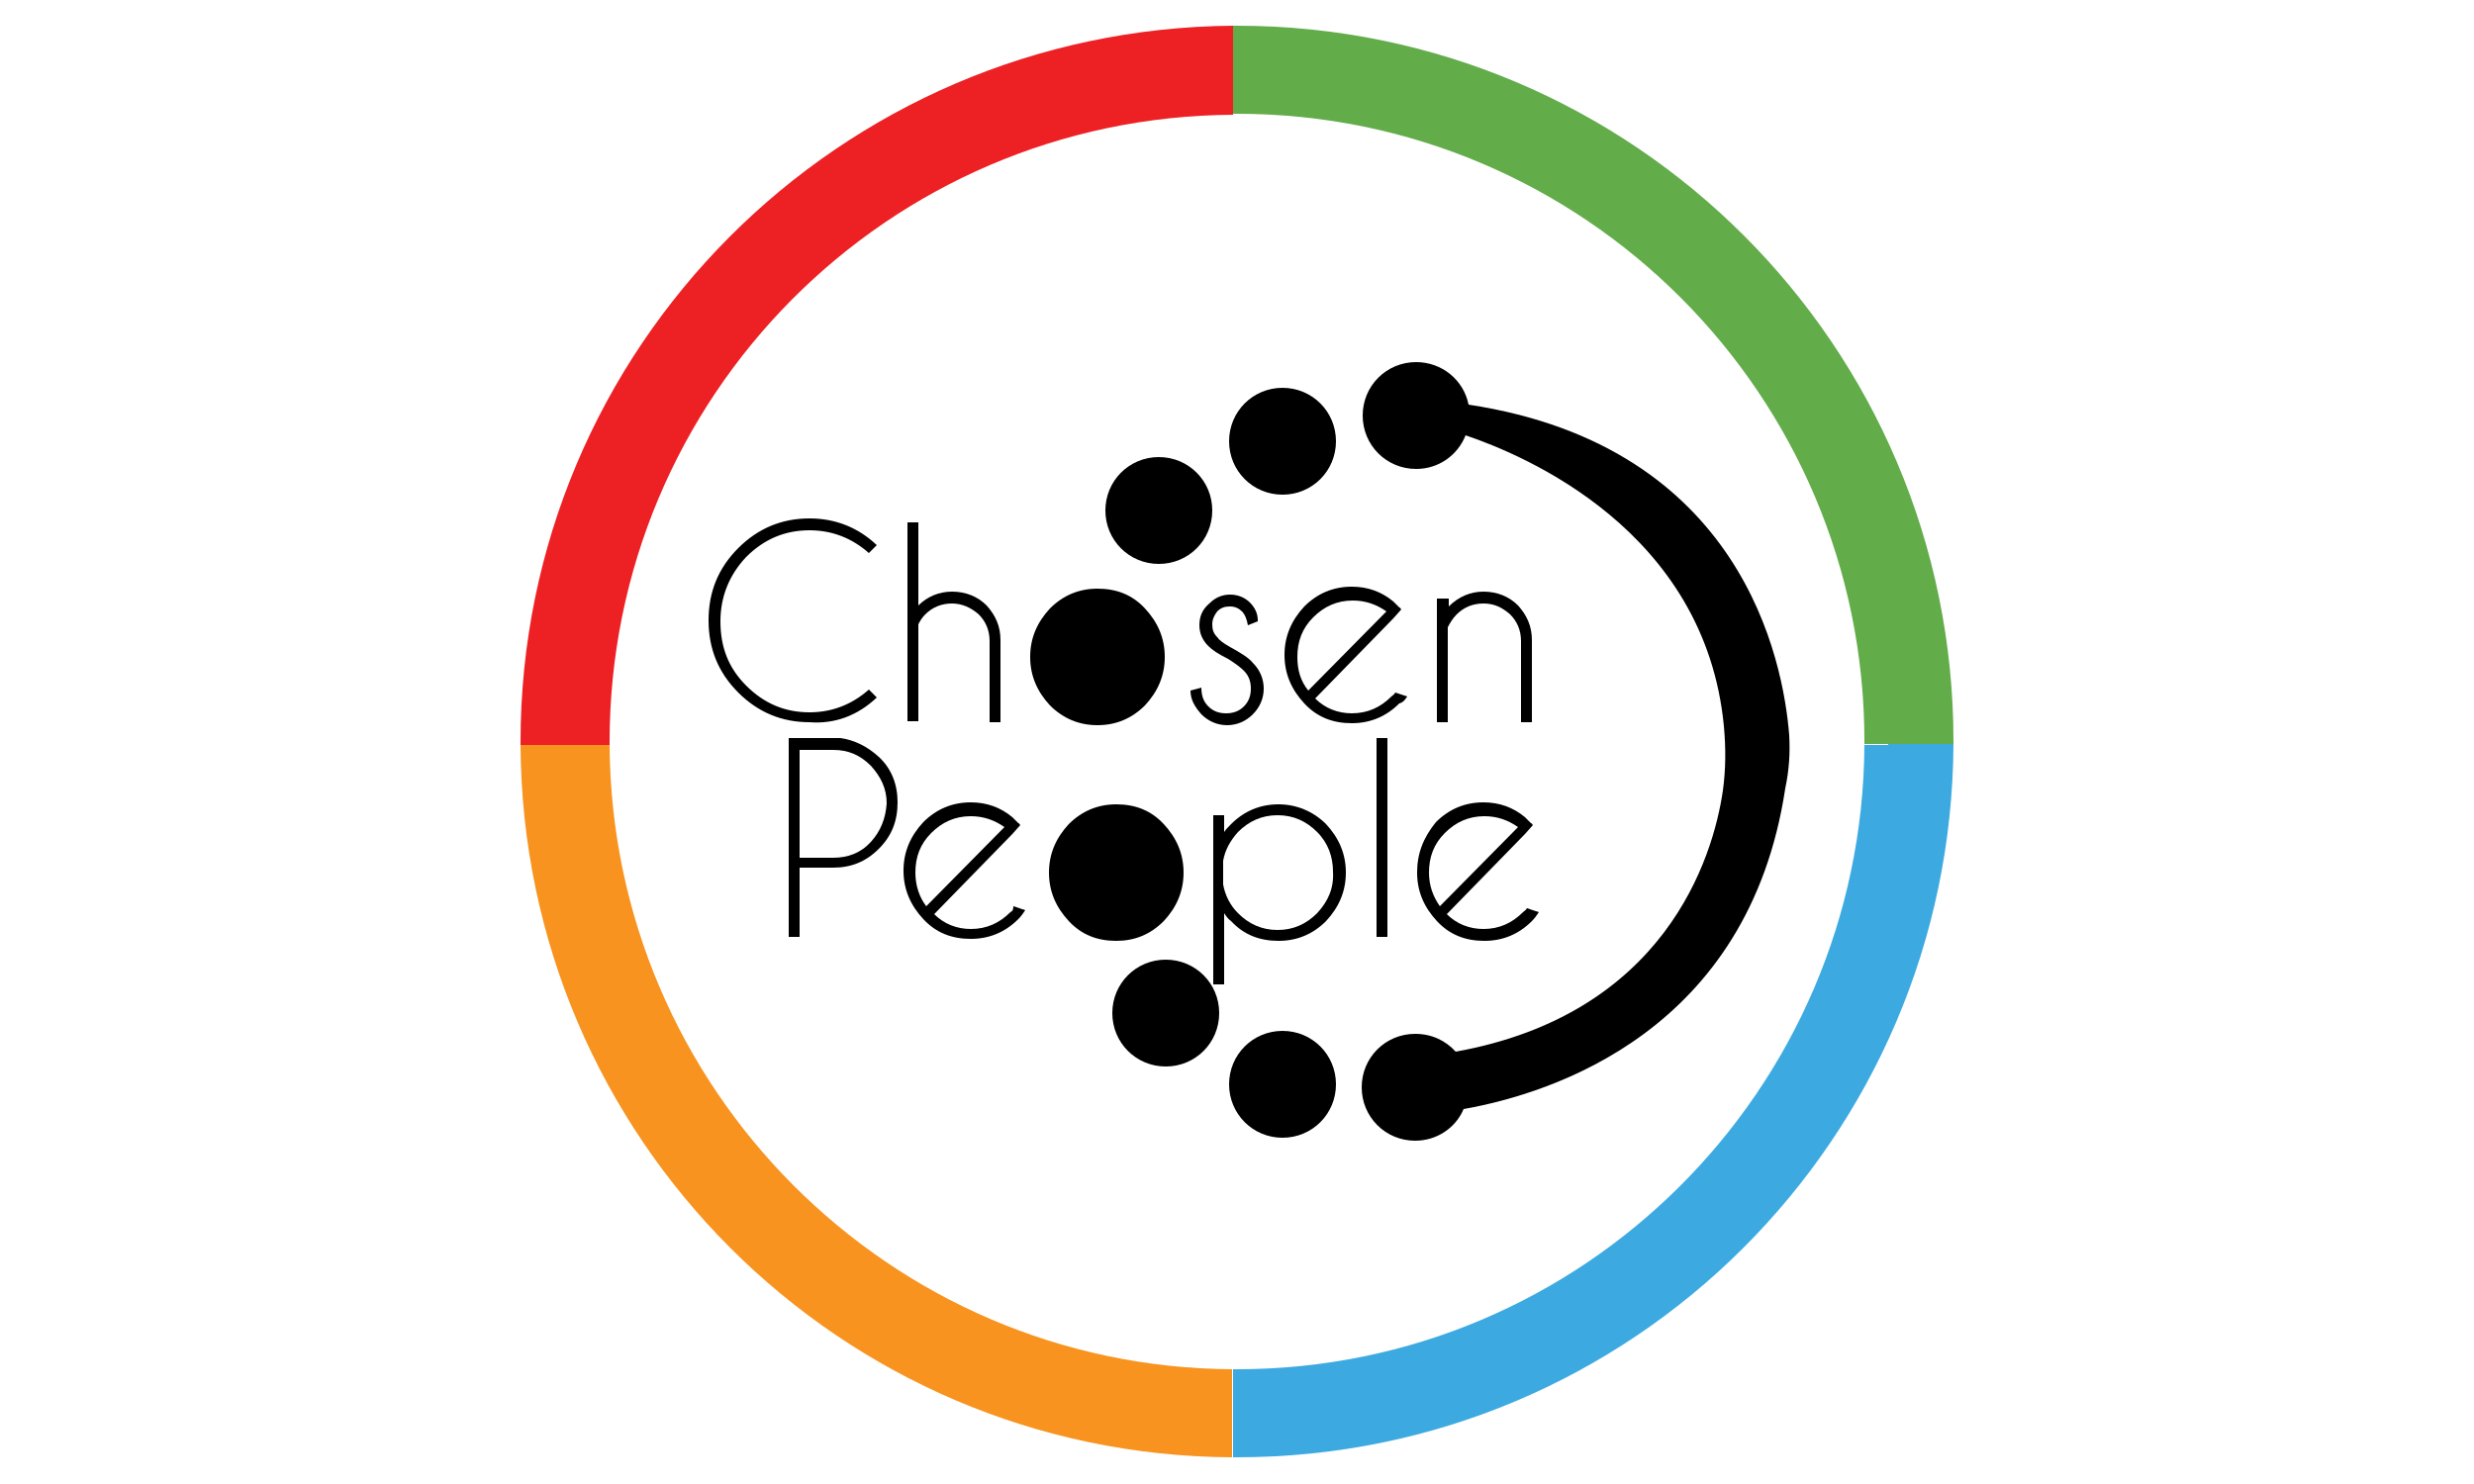 <?xml version="1.0" encoding="UTF-8"?>
<svg xmlns="http://www.w3.org/2000/svg" xmlns:xlink="http://www.w3.org/1999/xlink" version="1.1" id="Layer_1" x="0px" y="0px" viewBox="0 0 250 150" style="enable-background:new 0 0 250 150;" xml:space="preserve">
<style type="text/css">
	.st0{fill:#ED2024;}
	.st1{fill:#62AC4A;}
	.st2{fill:#F7931E;}
	.st3{fill:#3CAAE1;}
</style>
<g>
	<path class="st0" d="M52.6,75c0,0.1,0,0.2,0,0.3h4.8h4.2c0-0.1,0-0.2,0-0.3c0-34.9,28.1-63.2,63-63.4V7.2V2.6   C84.8,2.9,52.6,35.2,52.6,75z"></path>
	<path class="st1" d="M125,2.6c-0.1,0-0.3,0-0.4,0v4.5v4.4c0.1,0,0.3,0,0.4,0c35,0,63.4,28.4,63.4,63.4c0,0.1,0,0.2,0,0.3h2.4h6.6   c0-0.1,0-0.2,0-0.3C197.4,35,165,2.6,125,2.6z"></path>
	<path class="st2" d="M61.6,75.3h-4.2h-4.8c0.2,39.7,32.3,71.8,71.9,72v-6.8v-2.1C89.9,138.2,61.8,110,61.6,75.3z"></path>
	<path class="st3" d="M190.8,75.3h-2.4c-0.2,34.9-28.5,63.1-63.4,63.1c-0.1,0-0.3,0-0.4,0v2.1v6.8c0.1,0,0.3,0,0.4,0   c39.9,0,72.2-32.2,72.4-72.1H190.8z"></path>
	<g>
		<path d="M129.6,50c3,0,5.4-2.4,5.4-5.4c0-3-2.4-5.4-5.4-5.4c-3,0-5.4,2.4-5.4,5.4C124.2,47.6,126.6,50,129.6,50z"></path>
		<path d="M117.1,57c3,0,5.4-2.4,5.4-5.4c0-3-2.4-5.4-5.4-5.4c-3,0-5.4,2.4-5.4,5.4C111.7,54.6,114.1,57,117.1,57z"></path>
		<path d="M129.6,104.2c-3,0-5.4,2.4-5.4,5.4c0,3,2.4,5.4,5.4,5.4c3,0,5.4-2.4,5.4-5.4C135,106.6,132.6,104.2,129.6,104.2z"></path>
		<path d="M117.8,97c-3,0-5.4,2.4-5.4,5.4c0,3,2.4,5.4,5.4,5.4c3,0,5.4-2.4,5.4-5.4C123.2,99.4,120.8,97,117.8,97z"></path>
		<path d="M180.8,74.3c-0.6-7.5-4.7-29.2-32.4-33.4c-0.5-2.5-2.7-4.3-5.3-4.3c-3,0-5.4,2.4-5.4,5.4c0,3,2.4,5.4,5.4,5.4    c2.3,0,4.2-1.4,5-3.4c5.9,2,24.2,9.6,26.1,29.4c0.2,2.2,0.2,4.3-0.1,6.5c-1,6.9-5.9,22.6-27,26.4c-1-1.1-2.4-1.8-4.1-1.8    c-3,0-5.4,2.4-5.4,5.4c0,3,2.4,5.4,5.4,5.4c2.2,0,4.1-1.3,4.9-3.2c9-1.6,28.8-7.9,32.5-32.4C180.8,77.8,180.9,76.1,180.8,74.3z"></path>
		<path d="M92.8,63.1c0.2-0.4,0.4-0.7,0.7-1c0.7-0.7,1.6-1.1,2.7-1.1c1,0,1.9,0.4,2.7,1.1c0.7,0.7,1.1,1.6,1.1,2.7v8.2h1.1v-8.3    c0-1.4-0.5-2.5-1.4-3.5c-0.9-0.9-2.1-1.4-3.5-1.4c-1.3,0-2.5,0.5-3.4,1.4v-8.4h-1.1v20.1h1.1V63.1z"></path>
		<path d="M121.2,63.2c0,0.8,0.3,1.5,0.9,2.1c0.4,0.4,1,0.8,2,1.3c0.8,0.5,1.3,0.9,1.6,1.2c0.5,0.5,0.7,1.1,0.7,1.8    c0,0.7-0.2,1.3-0.7,1.8c-0.5,0.5-1.1,0.7-1.8,0.7c-0.7,0-1.3-0.2-1.8-0.7c-0.5-0.5-0.7-1.1-0.7-1.9l-1.1,0.3    c0,0.9,0.4,1.6,1.1,2.4c0.7,0.7,1.6,1.1,2.6,1.1c1,0,1.9-0.4,2.6-1.1s1.1-1.6,1.1-2.6c0-1-0.4-1.9-1.1-2.6c-0.4-0.5-1.2-1-2.3-1.6    c-0.7-0.4-1.1-0.7-1.3-1c-0.4-0.4-0.5-0.8-0.5-1.3c0-0.5,0.2-0.9,0.5-1.3c0.4-0.4,0.8-0.5,1.3-0.5c0.5,0,0.9,0.2,1.2,0.5    c0.3,0.3,0.5,0.8,0.6,1.4l1-0.4v-0.1c0-0.7-0.3-1.3-0.8-1.8c-0.5-0.5-1.2-0.8-2-0.8c-0.8,0-1.5,0.3-2.1,0.9    C121.5,61.6,121.2,62.3,121.2,63.2z"></path>
		<path d="M110.9,73.3c1.9,0,3.5-0.7,4.8-2c1.3-1.4,2-3,2-4.9c0-1.9-0.7-3.5-2-4.9c-1.3-1.4-2.9-2-4.8-2c-1.9,0-3.5,0.7-4.8,2    c-1.3,1.4-2,3-2,4.9c0,1.9,0.7,3.5,2,4.9C107.4,72.6,109,73.3,110.9,73.3z"></path>
		<path d="M142.2,70.4l-1.2-0.4c-0.1,0.2-0.3,0.3-0.4,0.4c-1.1,1.1-2.4,1.7-4,1.7c-1.4,0-2.7-0.5-3.7-1.5l7.9-8.1l0.8-0.9    c-0.1-0.1-0.1-0.2-0.2-0.2c-0.2-0.2-0.4-0.4-0.6-0.6c-1.2-1-2.6-1.5-4.2-1.5c-1.9,0-3.5,0.7-4.8,2c-1.3,1.4-2,3-2,4.9    c0,1.9,0.7,3.5,2,4.9c1.3,1.4,2.9,2,4.8,2c1.9,0,3.5-0.7,4.8-2C141.8,71,142,70.7,142.2,70.4z M131.1,66.4c0-1.6,0.5-2.9,1.6-4    c1.1-1.1,2.4-1.7,4-1.7c1.3,0,2.4,0.4,3.4,1.1l-7.9,8C131.4,68.8,131.1,67.7,131.1,66.4z"></path>
		<path d="M88.6,70.5l-0.8-0.8c-1.7,1.5-3.7,2.3-6,2.3c-2.5,0-4.6-0.9-6.4-2.7c-1.8-1.8-2.6-3.9-2.6-6.5c0-2.5,0.9-4.7,2.6-6.5    c1.8-1.8,3.9-2.7,6.4-2.7c2.3,0,4.3,0.8,6,2.3l0.8-0.8c-1.9-1.8-4.2-2.7-6.8-2.7c-2.8,0-5.2,1-7.2,3c-2,2-3,4.4-3,7.3    c0,2.9,1,5.3,3,7.3c2,2,4.4,3,7.2,3C84.4,73.2,86.7,72.3,88.6,70.5z"></path>
		<path d="M145.2,60.6v12.4h1.1v-9.6c0.2-0.4,0.5-0.9,0.9-1.3c0.7-0.7,1.6-1.1,2.7-1.1s1.9,0.4,2.7,1.1c0.7,0.7,1.1,1.6,1.1,2.7v8.2    h1.1v-8.3c0-1.4-0.5-2.5-1.4-3.5c-0.9-0.9-2.1-1.4-3.5-1.4c-1.3,0-2.5,0.5-3.5,1.5v-0.8H145.2z"></path>
		<path d="M117.6,93.1c1.3-1.4,2-3,2-4.9c0-1.9-0.7-3.5-2-4.9c-1.3-1.4-2.9-2-4.8-2c-1.9,0-3.5,0.7-4.8,2c-1.3,1.4-2,3-2,4.9    c0,1.9,0.7,3.5,2,4.9c1.3,1.4,2.9,2,4.8,2C114.6,95.1,116.2,94.5,117.6,93.1z"></path>
		<path d="M143.2,88.2c0,1.9,0.7,3.5,2,4.9c1.3,1.4,2.9,2,4.8,2c1.9,0,3.5-0.7,4.8-2c0.3-0.3,0.5-0.6,0.7-0.9l-1.2-0.4    c-0.1,0.2-0.3,0.3-0.4,0.4c-1.1,1.1-2.4,1.7-4,1.7c-1.4,0-2.7-0.5-3.7-1.5l7.9-8.1l0.8-0.9c-0.1-0.1-0.1-0.2-0.2-0.2    c-0.2-0.2-0.4-0.4-0.6-0.6c-1.2-1-2.6-1.5-4.2-1.5c-1.9,0-3.5,0.7-4.8,2C143.8,84.7,143.2,86.3,143.2,88.2z M150,82.5    c1.3,0,2.4,0.4,3.4,1.1l-7.9,8c-0.7-1-1.1-2.1-1.1-3.4c0-1.6,0.5-2.9,1.6-4C147.1,83.1,148.4,82.5,150,82.5z"></path>
		<path d="M102.1,92.2c-1.1,1.1-2.4,1.7-4,1.7c-1.4,0-2.7-0.5-3.7-1.5l7.9-8.1l0.8-0.9c-0.1-0.1-0.1-0.2-0.2-0.2    c-0.2-0.2-0.4-0.4-0.6-0.6c-1.2-1-2.6-1.5-4.2-1.5c-1.9,0-3.5,0.7-4.8,2c-1.3,1.4-2,3-2,4.9c0,1.9,0.7,3.5,2,4.9    c1.3,1.4,2.9,2,4.8,2c1.9,0,3.5-0.7,4.8-2c0.3-0.3,0.5-0.6,0.7-0.9l-1.2-0.4C102.4,92,102.3,92.1,102.1,92.2z M92.5,88.2    c0-1.6,0.5-2.9,1.6-4c1.1-1.1,2.4-1.7,4-1.7c1.3,0,2.4,0.4,3.4,1.1l-7.9,8C92.9,90.7,92.5,89.5,92.5,88.2z"></path>
		<path d="M84.9,74.6h-5.2v20.1h1.1v-7h3.4c1.8,0,3.3-0.6,4.6-1.9c1.3-1.3,1.9-2.8,1.9-4.7c0-1.8-0.6-3.4-1.9-4.6    C87.7,75.5,86.4,74.8,84.9,74.6z M88,85.1c-1,1.1-2.3,1.6-3.8,1.6h-3.4V75.8h3.4c1.5,0,2.7,0.5,3.8,1.6c1,1.1,1.6,2.3,1.6,3.8    C89.5,82.7,89,84,88,85.1z"></path>
		<path d="M129.2,81.3c-1.9,0-3.5,0.7-4.8,2c-0.3,0.3-0.5,0.5-0.7,0.8v-1.7h-1.1v17.1h1.1v-7.2c0.2,0.3,0.4,0.6,0.7,0.8    c1.3,1.4,2.9,2,4.8,2c1.9,0,3.5-0.7,4.8-2c1.3-1.4,2-3,2-4.9c0-1.9-0.7-3.5-2-4.9C132.7,82,131,81.3,129.2,81.3z M133.1,92.3    c-1.1,1.1-2.4,1.7-4,1.7c-1.6,0-2.9-0.6-4-1.7c-0.8-0.8-1.3-1.8-1.5-2.9V87c0.2-1.1,0.7-2,1.5-2.9c1.1-1.1,2.4-1.7,4-1.7    c1.6,0,2.9,0.6,4,1.7c1.1,1.1,1.6,2.5,1.6,4C134.8,89.8,134.2,91.1,133.1,92.3z"></path>
		<rect x="139.1" y="74.6" width="1.1" height="20.1"></rect>
	</g>
</g>
</svg>
